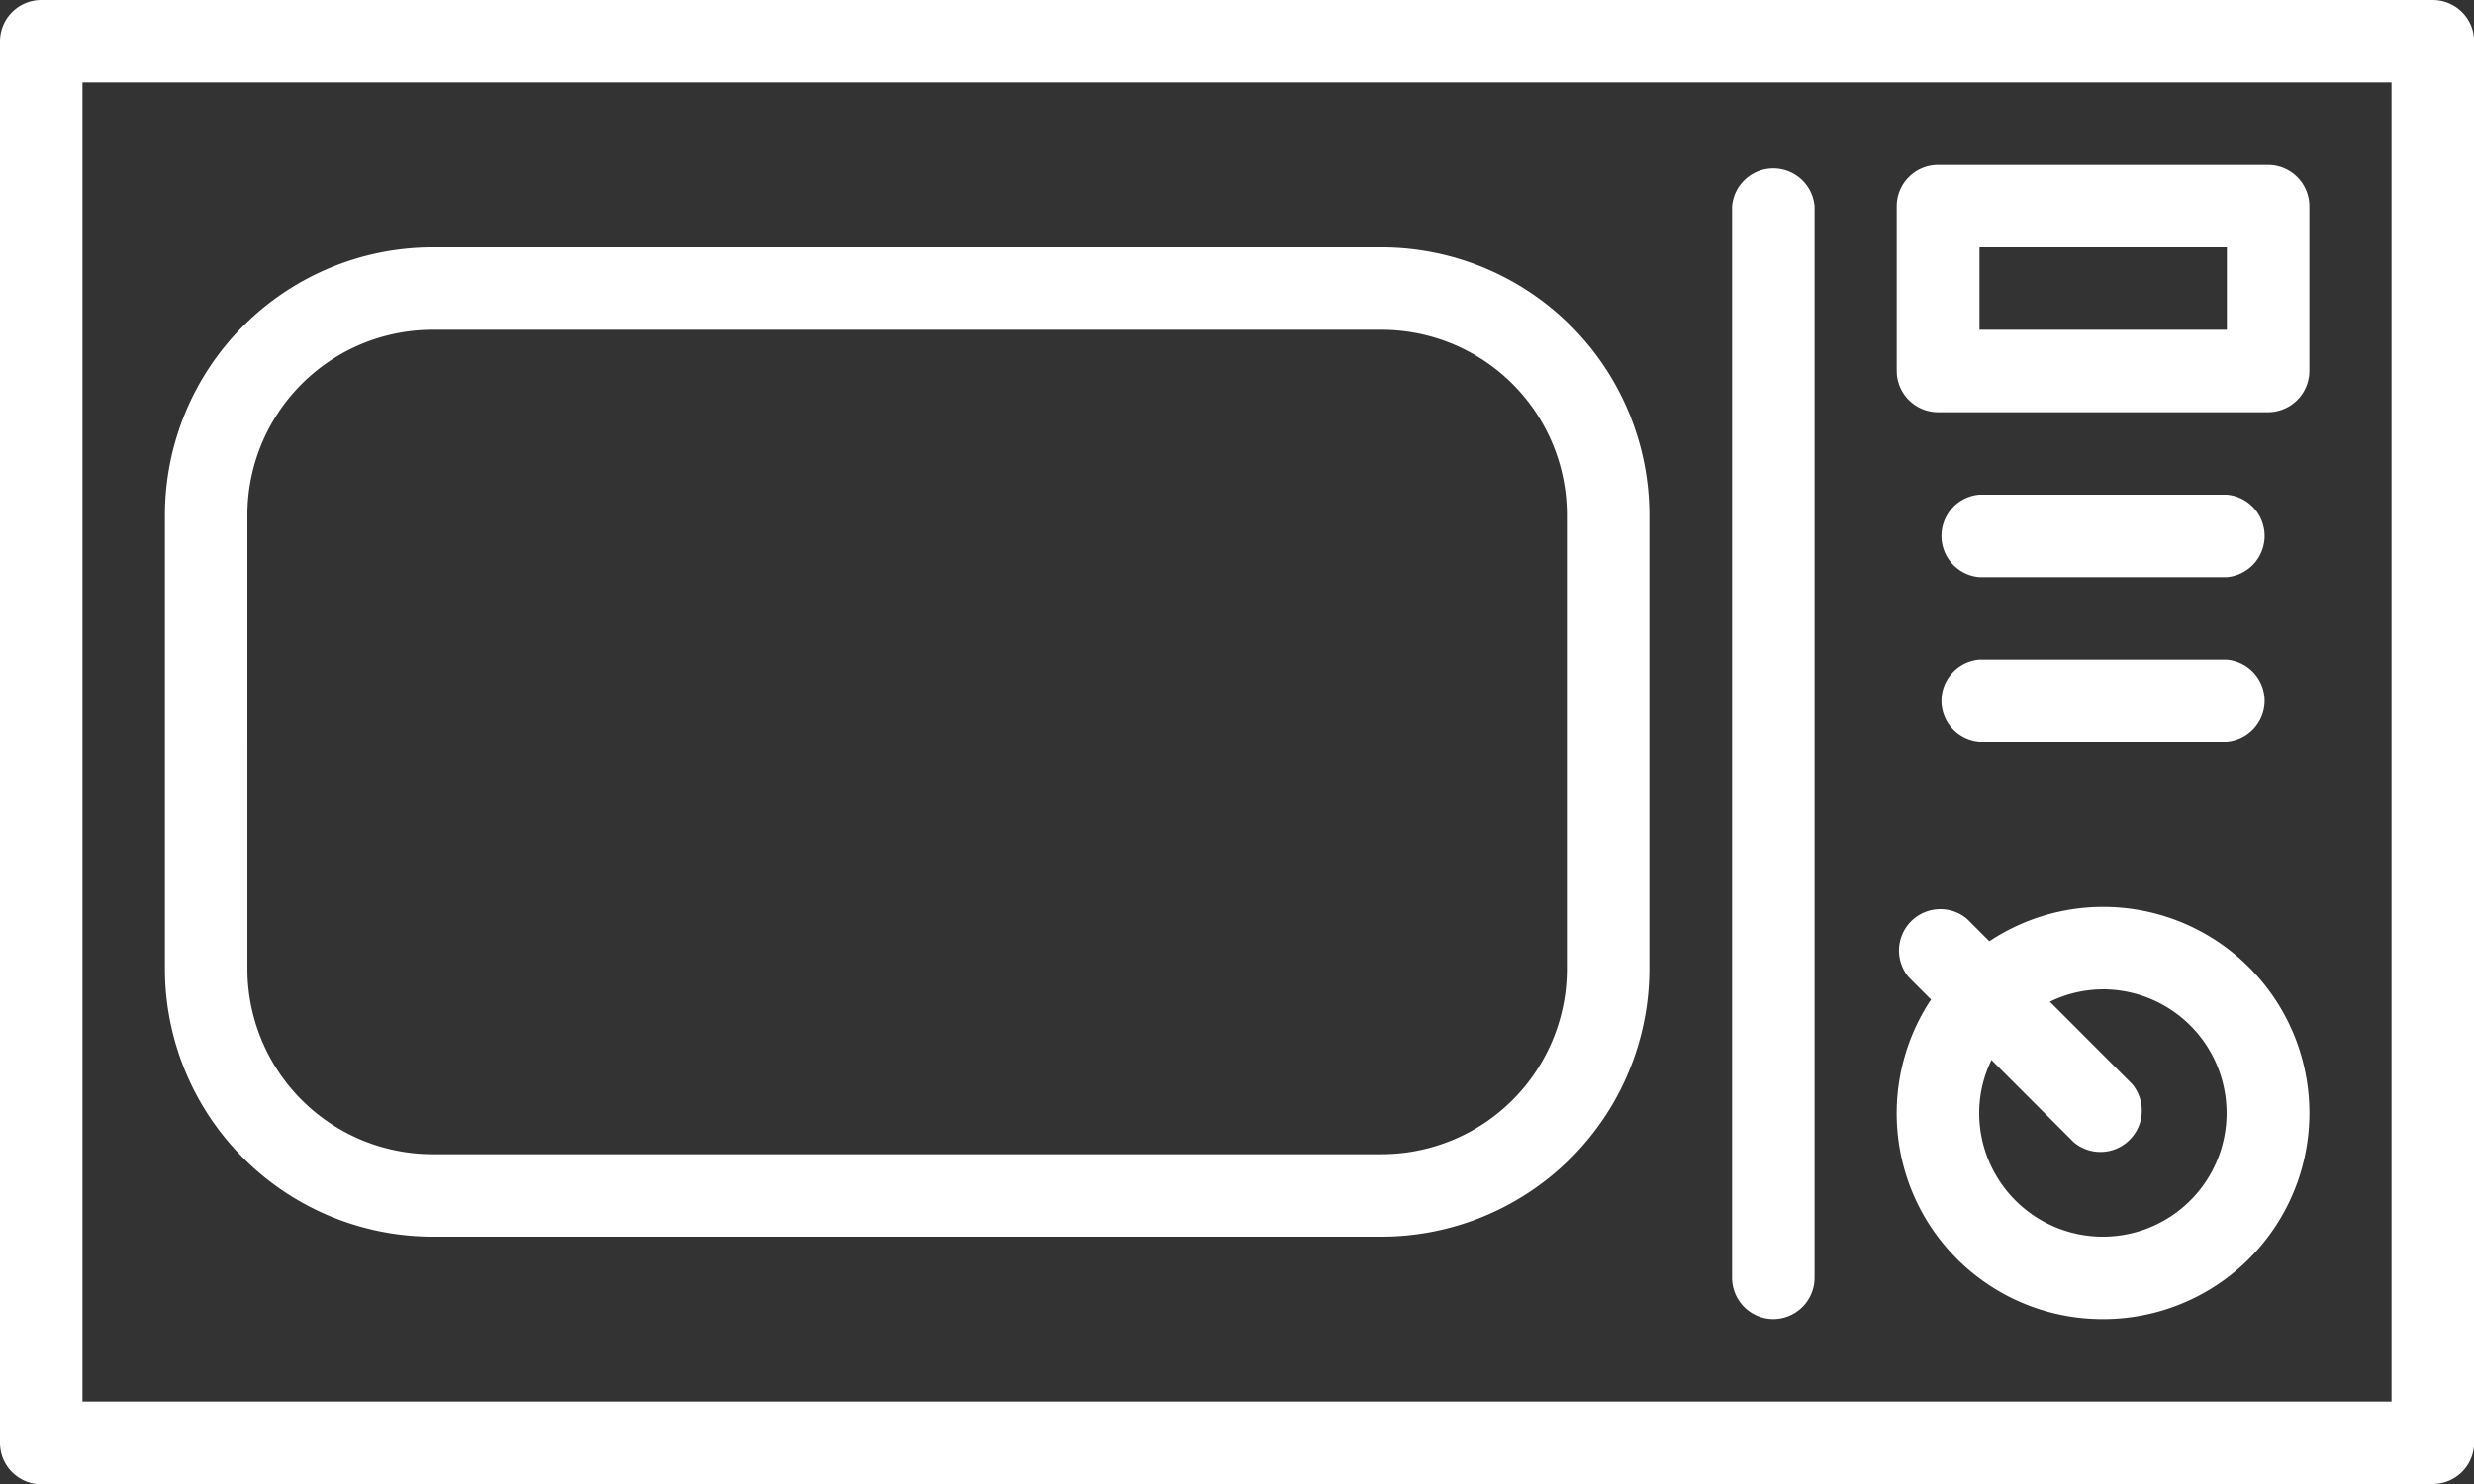 <svg xmlns="http://www.w3.org/2000/svg" width="83.704" height="50.222" viewBox="0 0 83.704 50.222">
  <rect x="0" y="0" width="83.704" height="50.222" fill="#333333" stroke="none"/>
  <g id="Gruppe_17" data-name="Gruppe 17" transform="translate(-16 -96)">
    <path id="Pfad_59" data-name="Pfad 59" d="M93.984,146.222h4.325a1.4,1.4,0,0,0,1.4-1.4V97.4a1.4,1.4,0,0,0-1.4-1.4H17.4A1.4,1.4,0,0,0,16,97.4v47.432a1.4,1.4,0,0,0,1.4,1.4H93.984Zm2.93-2.79H18.79V98.79H96.914Z" transform="translate(0 0)" fill="#fff"/>
    <path id="Pfad_60" data-name="Pfad 60" d="M390.971,285.951a6.975,6.975,0,1,0-3.841-12.789l-.753-.753a1.4,1.4,0,0,0-1.973,1.973l.753.753a6.964,6.964,0,0,0,5.813,10.816Zm-3.767-8.768,2.779,2.779a1.4,1.4,0,0,0,1.973-1.973l-2.778-2.78a4.116,4.116,0,0,1,1.793-.419,4.185,4.185,0,1,1-4.185,4.185A4.117,4.117,0,0,1,387.2,277.183Z" transform="translate(-303.823 -145.308)" fill="#fff"/>
    <path id="Pfad_61" data-name="Pfad 61" d="M57.053,177.482H89.17a9.068,9.068,0,0,0,9.053-9.053V153.053A9.068,9.068,0,0,0,89.17,144H57.053A9.068,9.068,0,0,0,48,153.053v15.376A9.068,9.068,0,0,0,57.053,177.482ZM50.79,153.053a6.269,6.269,0,0,1,6.262-6.262H89.17a6.269,6.269,0,0,1,6.262,6.262v15.376a6.269,6.269,0,0,1-6.262,6.262H57.053a6.269,6.269,0,0,1-6.262-6.262Z" transform="translate(-26.42 -39.63)" fill="#fff"/>
    <path id="Pfad_62" data-name="Pfad 62" d="M385.4,136.37h11.161a1.4,1.4,0,0,0,1.4-1.4V129.4a1.4,1.4,0,0,0-1.4-1.4H385.4a1.4,1.4,0,0,0-1.4,1.4v5.58A1.4,1.4,0,0,0,385.4,136.37Zm1.4-5.58h8.37v2.79h-8.37Z" transform="translate(-303.827 -26.42)" fill="#fff"/>
    <path id="Pfad_63" data-name="Pfad 63" d="M401.766,224H393.4a1.4,1.4,0,0,0,0,2.79h8.37a1.4,1.4,0,0,0,0-2.79Z" transform="translate(-310.432 -105.679)" fill="#fff"/>
    <path id="Pfad_64" data-name="Pfad 64" d="M401.766,192H393.4a1.4,1.4,0,0,0,0,2.79h8.37a1.4,1.4,0,0,0,0-2.79Z" transform="translate(-310.432 -79.259)" fill="#fff"/>
    <path id="Pfad_65" data-name="Pfad 65" d="M353.4,167.062a1.4,1.4,0,0,0,1.4-1.4V129.4a1.4,1.4,0,0,0-2.79,0v36.272A1.4,1.4,0,0,0,353.4,167.062Z" transform="translate(-277.407 -26.42)" fill="#fff"/>
  </g>
</svg>
